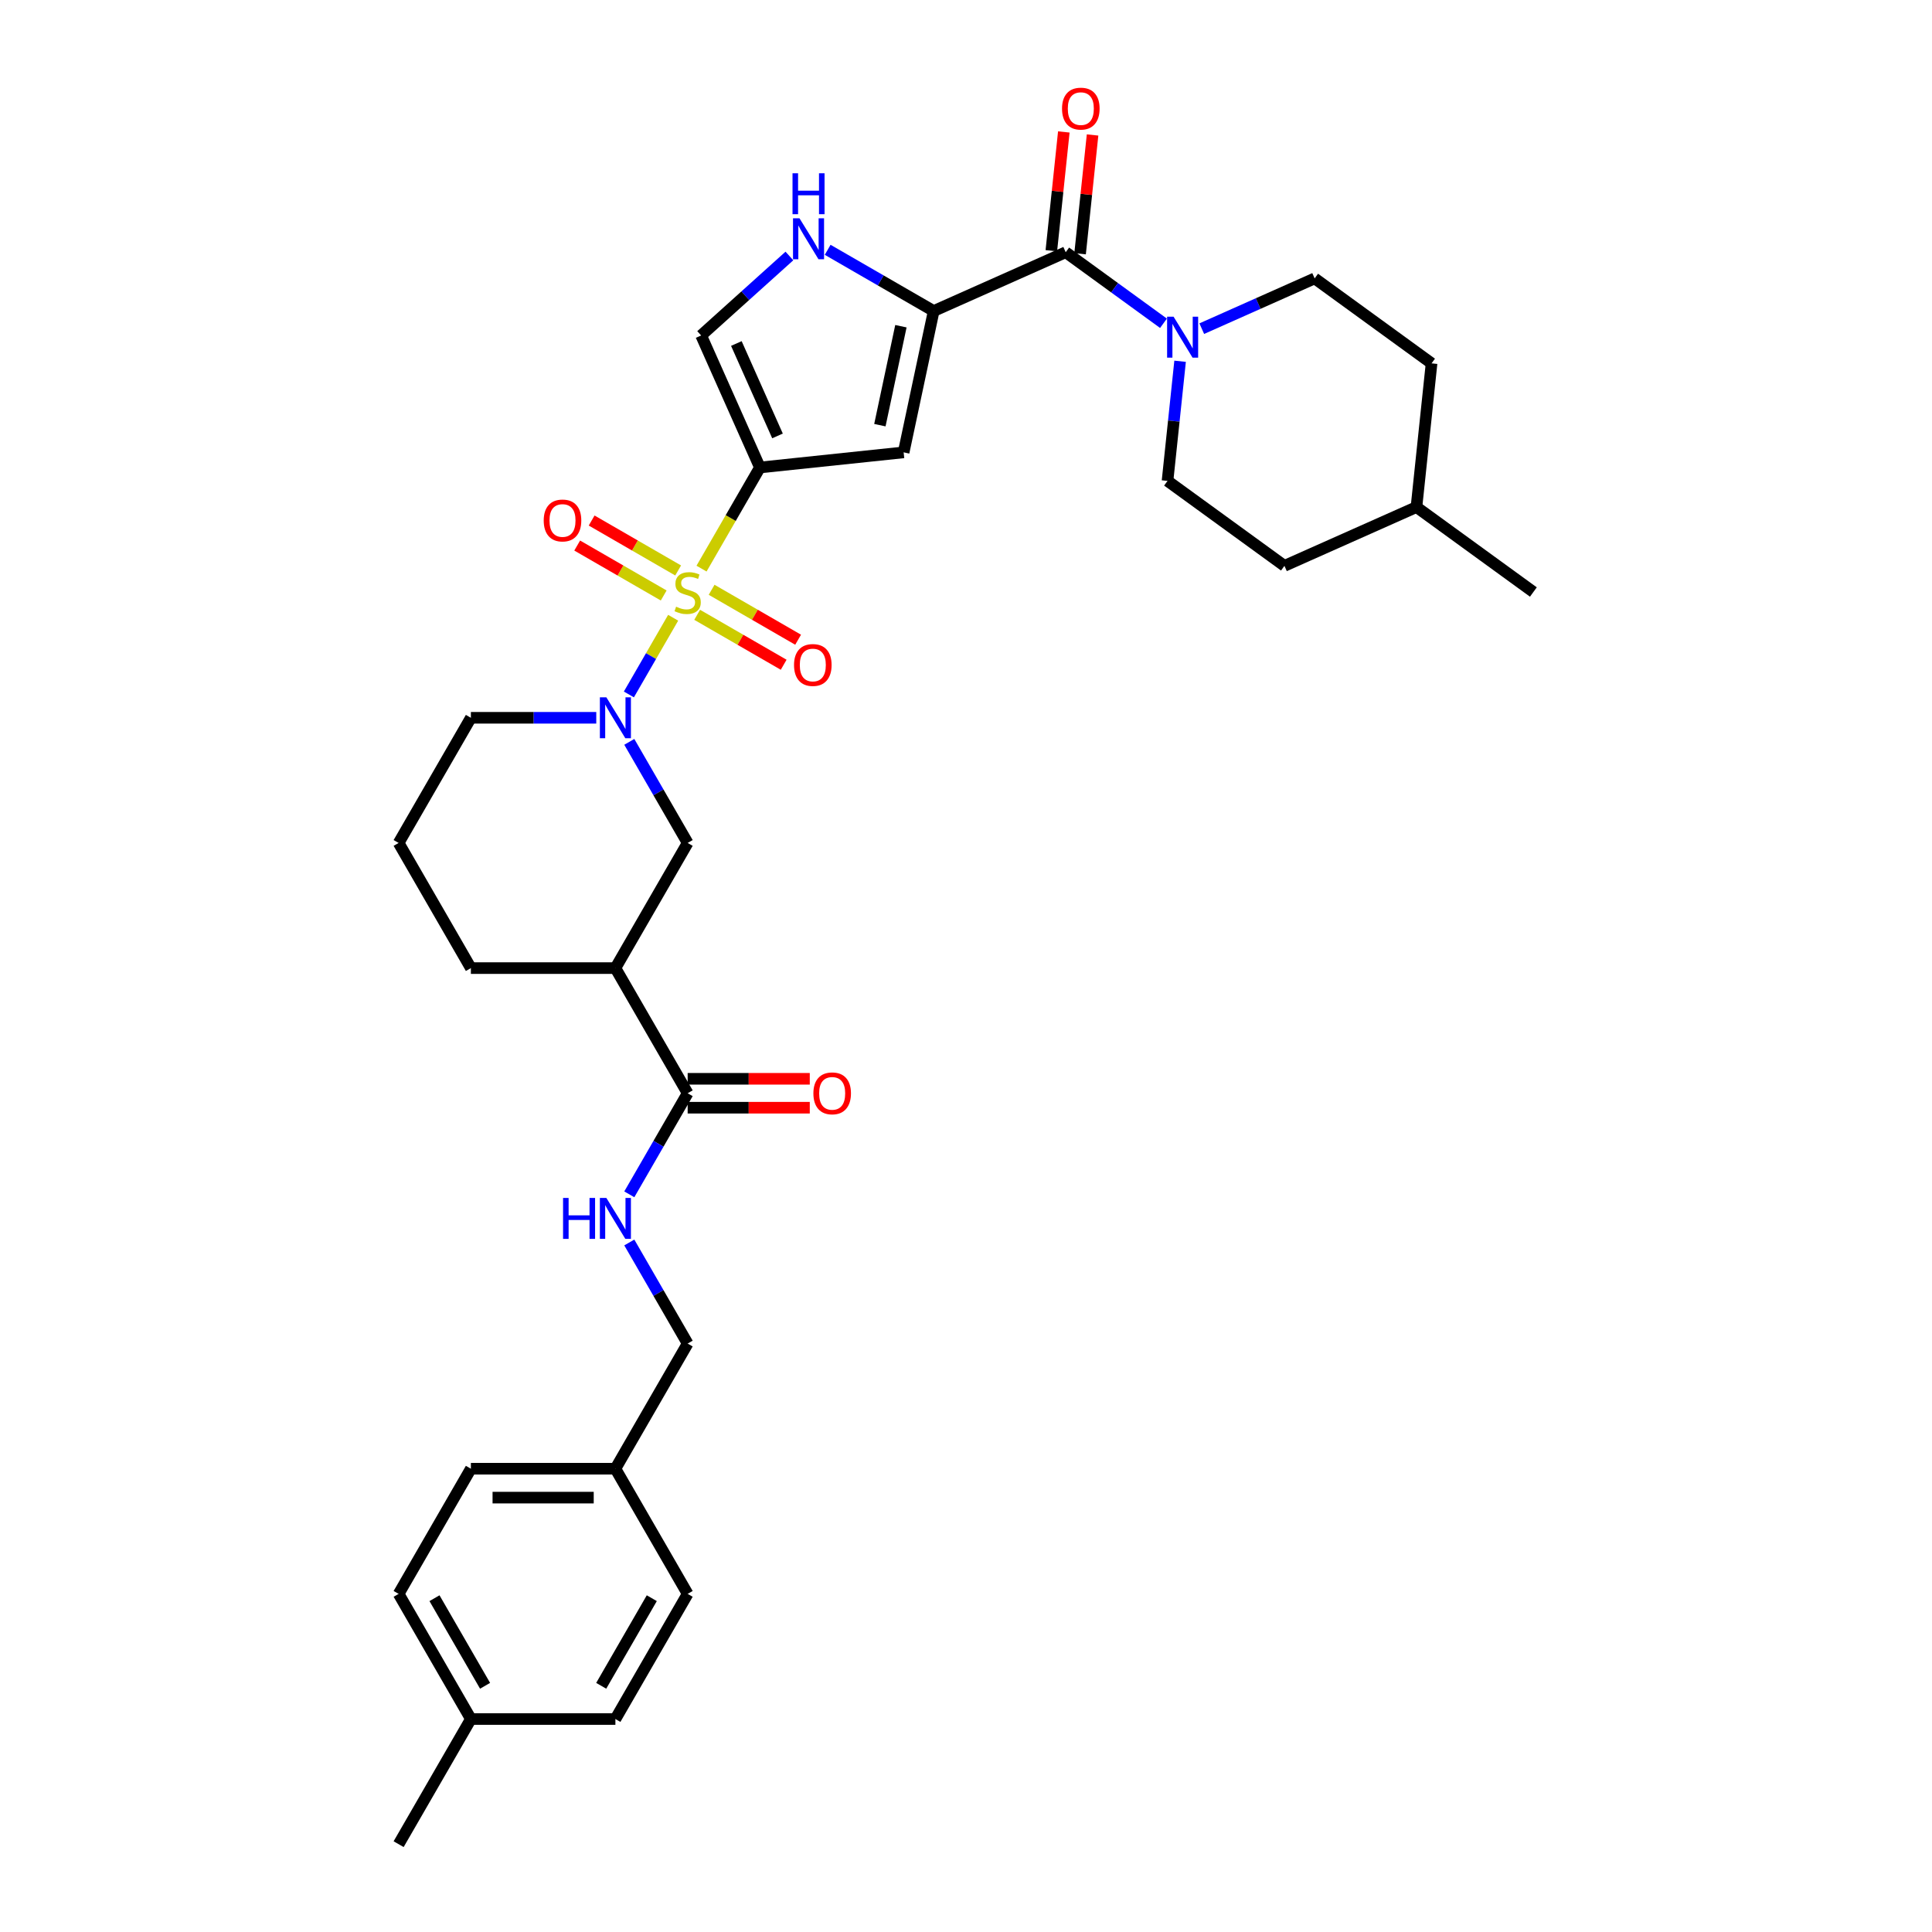 <?xml version='1.0' encoding='iso-8859-1'?>
<svg version='1.1' baseProfile='full'
              xmlns='http://www.w3.org/2000/svg'
                      xmlns:rdkit='http://www.rdkit.org/xml'
                      xmlns:xlink='http://www.w3.org/1999/xlink'
                  xml:space='preserve'
width='1000px' height='1000px' viewBox='0 0 1000 1000'>
<!-- END OF HEADER -->
<rect style='opacity:1.0;fill:#FFFFFF;stroke:none' width='1000' height='1000' x='0' y='0'> </rect>
<path class='bond-0' d='M 363.109,294.315 L 378.22,268.141' style='fill:none;fill-rule:evenodd;stroke:#CCCC00;stroke-width:6px;stroke-linecap:butt;stroke-linejoin:miter;stroke-opacity:1' />
<path class='bond-0' d='M 378.22,268.141 L 393.332,241.968' style='fill:none;fill-rule:evenodd;stroke:#000000;stroke-width:6px;stroke-linecap:butt;stroke-linejoin:miter;stroke-opacity:1' />
<path class='bond-1' d='M 348.425,319.748 L 336.967,339.594' style='fill:none;fill-rule:evenodd;stroke:#CCCC00;stroke-width:6px;stroke-linecap:butt;stroke-linejoin:miter;stroke-opacity:1' />
<path class='bond-1' d='M 336.967,339.594 L 325.509,359.441' style='fill:none;fill-rule:evenodd;stroke:#0000FF;stroke-width:6px;stroke-linecap:butt;stroke-linejoin:miter;stroke-opacity:1' />
<path class='bond-11' d='M 351.009,295.268 L 328.622,282.343' style='fill:none;fill-rule:evenodd;stroke:#CCCC00;stroke-width:6px;stroke-linecap:butt;stroke-linejoin:miter;stroke-opacity:1' />
<path class='bond-11' d='M 328.622,282.343 L 306.235,269.418' style='fill:none;fill-rule:evenodd;stroke:#FF0000;stroke-width:6px;stroke-linecap:butt;stroke-linejoin:miter;stroke-opacity:1' />
<path class='bond-11' d='M 343.529,308.224 L 321.142,295.299' style='fill:none;fill-rule:evenodd;stroke:#CCCC00;stroke-width:6px;stroke-linecap:butt;stroke-linejoin:miter;stroke-opacity:1' />
<path class='bond-11' d='M 321.142,295.299 L 298.755,282.374' style='fill:none;fill-rule:evenodd;stroke:#FF0000;stroke-width:6px;stroke-linecap:butt;stroke-linejoin:miter;stroke-opacity:1' />
<path class='bond-12' d='M 360.853,318.226 L 383.24,331.151' style='fill:none;fill-rule:evenodd;stroke:#CCCC00;stroke-width:6px;stroke-linecap:butt;stroke-linejoin:miter;stroke-opacity:1' />
<path class='bond-12' d='M 383.24,331.151 L 405.627,344.076' style='fill:none;fill-rule:evenodd;stroke:#FF0000;stroke-width:6px;stroke-linecap:butt;stroke-linejoin:miter;stroke-opacity:1' />
<path class='bond-12' d='M 368.333,305.27 L 390.72,318.195' style='fill:none;fill-rule:evenodd;stroke:#CCCC00;stroke-width:6px;stroke-linecap:butt;stroke-linejoin:miter;stroke-opacity:1' />
<path class='bond-12' d='M 390.72,318.195 L 413.107,331.12' style='fill:none;fill-rule:evenodd;stroke:#FF0000;stroke-width:6px;stroke-linecap:butt;stroke-linejoin:miter;stroke-opacity:1' />
<path class='bond-3' d='M 393.332,241.968 L 467.723,234.149' style='fill:none;fill-rule:evenodd;stroke:#000000;stroke-width:6px;stroke-linecap:butt;stroke-linejoin:miter;stroke-opacity:1' />
<path class='bond-7' d='M 393.332,241.968 L 362.907,173.633' style='fill:none;fill-rule:evenodd;stroke:#000000;stroke-width:6px;stroke-linecap:butt;stroke-linejoin:miter;stroke-opacity:1' />
<path class='bond-7' d='M 402.435,225.633 L 381.138,177.798' style='fill:none;fill-rule:evenodd;stroke:#000000;stroke-width:6px;stroke-linecap:butt;stroke-linejoin:miter;stroke-opacity:1' />
<path class='bond-10' d='M 325.725,383.989 L 340.828,410.148' style='fill:none;fill-rule:evenodd;stroke:#0000FF;stroke-width:6px;stroke-linecap:butt;stroke-linejoin:miter;stroke-opacity:1' />
<path class='bond-10' d='M 340.828,410.148 L 355.931,436.307' style='fill:none;fill-rule:evenodd;stroke:#000000;stroke-width:6px;stroke-linecap:butt;stroke-linejoin:miter;stroke-opacity:1' />
<path class='bond-19' d='M 308.627,371.527 L 276.178,371.527' style='fill:none;fill-rule:evenodd;stroke:#0000FF;stroke-width:6px;stroke-linecap:butt;stroke-linejoin:miter;stroke-opacity:1' />
<path class='bond-19' d='M 276.178,371.527 L 243.729,371.527' style='fill:none;fill-rule:evenodd;stroke:#000000;stroke-width:6px;stroke-linecap:butt;stroke-linejoin:miter;stroke-opacity:1' />
<path class='bond-2' d='M 483.275,160.982 L 467.723,234.149' style='fill:none;fill-rule:evenodd;stroke:#000000;stroke-width:6px;stroke-linecap:butt;stroke-linejoin:miter;stroke-opacity:1' />
<path class='bond-2' d='M 466.309,168.847 L 455.423,220.063' style='fill:none;fill-rule:evenodd;stroke:#000000;stroke-width:6px;stroke-linecap:butt;stroke-linejoin:miter;stroke-opacity:1' />
<path class='bond-4' d='M 483.275,160.982 L 551.61,130.558' style='fill:none;fill-rule:evenodd;stroke:#000000;stroke-width:6px;stroke-linecap:butt;stroke-linejoin:miter;stroke-opacity:1' />
<path class='bond-33' d='M 483.275,160.982 L 455.837,145.141' style='fill:none;fill-rule:evenodd;stroke:#000000;stroke-width:6px;stroke-linecap:butt;stroke-linejoin:miter;stroke-opacity:1' />
<path class='bond-33' d='M 455.837,145.141 L 428.399,129.299' style='fill:none;fill-rule:evenodd;stroke:#0000FF;stroke-width:6px;stroke-linecap:butt;stroke-linejoin:miter;stroke-opacity:1' />
<path class='bond-6' d='M 551.61,130.558 L 576.915,148.943' style='fill:none;fill-rule:evenodd;stroke:#000000;stroke-width:6px;stroke-linecap:butt;stroke-linejoin:miter;stroke-opacity:1' />
<path class='bond-6' d='M 576.915,148.943 L 602.221,167.329' style='fill:none;fill-rule:evenodd;stroke:#0000FF;stroke-width:6px;stroke-linecap:butt;stroke-linejoin:miter;stroke-opacity:1' />
<path class='bond-14' d='M 559.049,131.339 L 562.28,100.599' style='fill:none;fill-rule:evenodd;stroke:#000000;stroke-width:6px;stroke-linecap:butt;stroke-linejoin:miter;stroke-opacity:1' />
<path class='bond-14' d='M 562.28,100.599 L 565.511,69.859' style='fill:none;fill-rule:evenodd;stroke:#FF0000;stroke-width:6px;stroke-linecap:butt;stroke-linejoin:miter;stroke-opacity:1' />
<path class='bond-14' d='M 544.17,129.776 L 547.401,99.035' style='fill:none;fill-rule:evenodd;stroke:#000000;stroke-width:6px;stroke-linecap:butt;stroke-linejoin:miter;stroke-opacity:1' />
<path class='bond-14' d='M 547.401,99.035 L 550.632,68.295' style='fill:none;fill-rule:evenodd;stroke:#FF0000;stroke-width:6px;stroke-linecap:butt;stroke-linejoin:miter;stroke-opacity:1' />
<path class='bond-5' d='M 408.592,132.499 L 385.749,153.066' style='fill:none;fill-rule:evenodd;stroke:#0000FF;stroke-width:6px;stroke-linecap:butt;stroke-linejoin:miter;stroke-opacity:1' />
<path class='bond-5' d='M 385.749,153.066 L 362.907,173.633' style='fill:none;fill-rule:evenodd;stroke:#000000;stroke-width:6px;stroke-linecap:butt;stroke-linejoin:miter;stroke-opacity:1' />
<path class='bond-15' d='M 610.815,186.987 L 607.561,217.951' style='fill:none;fill-rule:evenodd;stroke:#0000FF;stroke-width:6px;stroke-linecap:butt;stroke-linejoin:miter;stroke-opacity:1' />
<path class='bond-15' d='M 607.561,217.951 L 604.306,248.916' style='fill:none;fill-rule:evenodd;stroke:#000000;stroke-width:6px;stroke-linecap:butt;stroke-linejoin:miter;stroke-opacity:1' />
<path class='bond-16' d='M 622.029,170.115 L 651.244,157.108' style='fill:none;fill-rule:evenodd;stroke:#0000FF;stroke-width:6px;stroke-linecap:butt;stroke-linejoin:miter;stroke-opacity:1' />
<path class='bond-16' d='M 651.244,157.108 L 680.459,144.1' style='fill:none;fill-rule:evenodd;stroke:#000000;stroke-width:6px;stroke-linecap:butt;stroke-linejoin:miter;stroke-opacity:1' />
<path class='bond-8' d='M 318.53,501.087 L 355.931,436.307' style='fill:none;fill-rule:evenodd;stroke:#000000;stroke-width:6px;stroke-linecap:butt;stroke-linejoin:miter;stroke-opacity:1' />
<path class='bond-9' d='M 318.53,501.087 L 355.931,565.867' style='fill:none;fill-rule:evenodd;stroke:#000000;stroke-width:6px;stroke-linecap:butt;stroke-linejoin:miter;stroke-opacity:1' />
<path class='bond-34' d='M 318.53,501.087 L 243.729,501.087' style='fill:none;fill-rule:evenodd;stroke:#000000;stroke-width:6px;stroke-linecap:butt;stroke-linejoin:miter;stroke-opacity:1' />
<path class='bond-13' d='M 355.931,565.867 L 340.828,592.026' style='fill:none;fill-rule:evenodd;stroke:#000000;stroke-width:6px;stroke-linecap:butt;stroke-linejoin:miter;stroke-opacity:1' />
<path class='bond-13' d='M 340.828,592.026 L 325.725,618.185' style='fill:none;fill-rule:evenodd;stroke:#0000FF;stroke-width:6px;stroke-linecap:butt;stroke-linejoin:miter;stroke-opacity:1' />
<path class='bond-17' d='M 355.931,573.347 L 387.535,573.347' style='fill:none;fill-rule:evenodd;stroke:#000000;stroke-width:6px;stroke-linecap:butt;stroke-linejoin:miter;stroke-opacity:1' />
<path class='bond-17' d='M 387.535,573.347 L 419.138,573.347' style='fill:none;fill-rule:evenodd;stroke:#FF0000;stroke-width:6px;stroke-linecap:butt;stroke-linejoin:miter;stroke-opacity:1' />
<path class='bond-17' d='M 355.931,558.386 L 387.535,558.386' style='fill:none;fill-rule:evenodd;stroke:#000000;stroke-width:6px;stroke-linecap:butt;stroke-linejoin:miter;stroke-opacity:1' />
<path class='bond-17' d='M 387.535,558.386 L 419.138,558.386' style='fill:none;fill-rule:evenodd;stroke:#FF0000;stroke-width:6px;stroke-linecap:butt;stroke-linejoin:miter;stroke-opacity:1' />
<path class='bond-18' d='M 325.725,643.108 L 340.828,669.267' style='fill:none;fill-rule:evenodd;stroke:#0000FF;stroke-width:6px;stroke-linecap:butt;stroke-linejoin:miter;stroke-opacity:1' />
<path class='bond-18' d='M 340.828,669.267 L 355.931,695.426' style='fill:none;fill-rule:evenodd;stroke:#000000;stroke-width:6px;stroke-linecap:butt;stroke-linejoin:miter;stroke-opacity:1' />
<path class='bond-22' d='M 604.306,248.916 L 664.822,292.883' style='fill:none;fill-rule:evenodd;stroke:#000000;stroke-width:6px;stroke-linecap:butt;stroke-linejoin:miter;stroke-opacity:1' />
<path class='bond-21' d='M 680.459,144.1 L 740.975,188.067' style='fill:none;fill-rule:evenodd;stroke:#000000;stroke-width:6px;stroke-linecap:butt;stroke-linejoin:miter;stroke-opacity:1' />
<path class='bond-20' d='M 355.931,695.426 L 318.53,760.206' style='fill:none;fill-rule:evenodd;stroke:#000000;stroke-width:6px;stroke-linecap:butt;stroke-linejoin:miter;stroke-opacity:1' />
<path class='bond-30' d='M 243.729,371.527 L 206.328,436.307' style='fill:none;fill-rule:evenodd;stroke:#000000;stroke-width:6px;stroke-linecap:butt;stroke-linejoin:miter;stroke-opacity:1' />
<path class='bond-25' d='M 318.53,760.206 L 355.931,824.986' style='fill:none;fill-rule:evenodd;stroke:#000000;stroke-width:6px;stroke-linecap:butt;stroke-linejoin:miter;stroke-opacity:1' />
<path class='bond-26' d='M 318.53,760.206 L 243.729,760.206' style='fill:none;fill-rule:evenodd;stroke:#000000;stroke-width:6px;stroke-linecap:butt;stroke-linejoin:miter;stroke-opacity:1' />
<path class='bond-26' d='M 307.31,775.166 L 254.949,775.166' style='fill:none;fill-rule:evenodd;stroke:#000000;stroke-width:6px;stroke-linecap:butt;stroke-linejoin:miter;stroke-opacity:1' />
<path class='bond-29' d='M 740.975,188.067 L 733.156,262.459' style='fill:none;fill-rule:evenodd;stroke:#000000;stroke-width:6px;stroke-linecap:butt;stroke-linejoin:miter;stroke-opacity:1' />
<path class='bond-35' d='M 664.822,292.883 L 733.156,262.459' style='fill:none;fill-rule:evenodd;stroke:#000000;stroke-width:6px;stroke-linecap:butt;stroke-linejoin:miter;stroke-opacity:1' />
<path class='bond-23' d='M 243.729,889.766 L 206.328,824.986' style='fill:none;fill-rule:evenodd;stroke:#000000;stroke-width:6px;stroke-linecap:butt;stroke-linejoin:miter;stroke-opacity:1' />
<path class='bond-23' d='M 251.075,872.569 L 224.894,827.223' style='fill:none;fill-rule:evenodd;stroke:#000000;stroke-width:6px;stroke-linecap:butt;stroke-linejoin:miter;stroke-opacity:1' />
<path class='bond-31' d='M 243.729,889.766 L 206.328,954.545' style='fill:none;fill-rule:evenodd;stroke:#000000;stroke-width:6px;stroke-linecap:butt;stroke-linejoin:miter;stroke-opacity:1' />
<path class='bond-36' d='M 243.729,889.766 L 318.53,889.766' style='fill:none;fill-rule:evenodd;stroke:#000000;stroke-width:6px;stroke-linecap:butt;stroke-linejoin:miter;stroke-opacity:1' />
<path class='bond-24' d='M 243.729,501.087 L 206.328,436.307' style='fill:none;fill-rule:evenodd;stroke:#000000;stroke-width:6px;stroke-linecap:butt;stroke-linejoin:miter;stroke-opacity:1' />
<path class='bond-27' d='M 355.931,824.986 L 318.53,889.766' style='fill:none;fill-rule:evenodd;stroke:#000000;stroke-width:6px;stroke-linecap:butt;stroke-linejoin:miter;stroke-opacity:1' />
<path class='bond-27' d='M 337.365,827.223 L 311.184,872.569' style='fill:none;fill-rule:evenodd;stroke:#000000;stroke-width:6px;stroke-linecap:butt;stroke-linejoin:miter;stroke-opacity:1' />
<path class='bond-28' d='M 243.729,760.206 L 206.328,824.986' style='fill:none;fill-rule:evenodd;stroke:#000000;stroke-width:6px;stroke-linecap:butt;stroke-linejoin:miter;stroke-opacity:1' />
<path class='bond-32' d='M 733.156,262.459 L 793.672,306.426' style='fill:none;fill-rule:evenodd;stroke:#000000;stroke-width:6px;stroke-linecap:butt;stroke-linejoin:miter;stroke-opacity:1' />
<path  class='atom-0' d='M 349.947 314.018
Q 350.186 314.108, 351.174 314.527
Q 352.161 314.946, 353.238 315.215
Q 354.345 315.454, 355.422 315.454
Q 357.427 315.454, 358.594 314.497
Q 359.761 313.509, 359.761 311.804
Q 359.761 310.637, 359.162 309.919
Q 358.594 309.201, 357.696 308.812
Q 356.799 308.423, 355.303 307.974
Q 353.418 307.406, 352.281 306.867
Q 351.174 306.328, 350.366 305.192
Q 349.588 304.055, 349.588 302.14
Q 349.588 299.477, 351.383 297.831
Q 353.208 296.185, 356.799 296.185
Q 359.252 296.185, 362.035 297.352
L 361.347 299.656
Q 358.803 298.609, 356.888 298.609
Q 354.824 298.609, 353.687 299.477
Q 352.55 300.314, 352.58 301.781
Q 352.58 302.918, 353.148 303.606
Q 353.747 304.294, 354.585 304.683
Q 355.452 305.072, 356.888 305.521
Q 358.803 306.119, 359.94 306.717
Q 361.077 307.316, 361.885 308.543
Q 362.723 309.739, 362.723 311.804
Q 362.723 314.736, 360.748 316.322
Q 358.803 317.878, 355.542 317.878
Q 353.657 317.878, 352.221 317.459
Q 350.815 317.07, 349.139 316.382
L 349.947 314.018
' fill='#CCCC00'/>
<path  class='atom-2' d='M 313.848 360.935
L 320.789 372.156
Q 321.478 373.263, 322.585 375.267
Q 323.692 377.272, 323.751 377.392
L 323.751 360.935
L 326.564 360.935
L 326.564 382.119
L 323.662 382.119
L 316.212 369.852
Q 315.344 368.415, 314.416 366.77
Q 313.519 365.124, 313.249 364.616
L 313.249 382.119
L 310.497 382.119
L 310.497 360.935
L 313.848 360.935
' fill='#0000FF'/>
<path  class='atom-6' d='M 413.813 112.99
L 420.754 124.21
Q 421.443 125.317, 422.55 127.321
Q 423.657 129.326, 423.717 129.446
L 423.717 112.99
L 426.529 112.99
L 426.529 134.173
L 423.627 134.173
L 416.177 121.906
Q 415.309 120.47, 414.381 118.824
Q 413.484 117.178, 413.214 116.67
L 413.214 134.173
L 410.462 134.173
L 410.462 112.99
L 413.813 112.99
' fill='#0000FF'/>
<path  class='atom-6' d='M 410.207 89.687
L 413.08 89.687
L 413.08 98.694
L 423.911 98.694
L 423.911 89.687
L 426.783 89.687
L 426.783 110.871
L 423.911 110.871
L 423.911 101.087
L 413.08 101.087
L 413.08 110.871
L 410.207 110.871
L 410.207 89.687
' fill='#0000FF'/>
<path  class='atom-7' d='M 607.443 163.933
L 614.384 175.153
Q 615.072 176.26, 616.179 178.265
Q 617.286 180.269, 617.346 180.389
L 617.346 163.933
L 620.159 163.933
L 620.159 185.117
L 617.256 185.117
L 609.806 172.849
Q 608.939 171.413, 608.011 169.767
Q 607.113 168.122, 606.844 167.613
L 606.844 185.117
L 604.091 185.117
L 604.091 163.933
L 607.443 163.933
' fill='#0000FF'/>
<path  class='atom-12' d='M 281.427 269.407
Q 281.427 264.32, 283.94 261.478
Q 286.454 258.635, 291.151 258.635
Q 295.849 258.635, 298.362 261.478
Q 300.875 264.32, 300.875 269.407
Q 300.875 274.553, 298.332 277.485
Q 295.789 280.387, 291.151 280.387
Q 286.484 280.387, 283.94 277.485
Q 281.427 274.583, 281.427 269.407
M 291.151 277.994
Q 294.383 277.994, 296.118 275.839
Q 297.883 273.655, 297.883 269.407
Q 297.883 265.248, 296.118 263.153
Q 294.383 261.029, 291.151 261.029
Q 287.92 261.029, 286.154 263.123
Q 284.419 265.218, 284.419 269.407
Q 284.419 273.685, 286.154 275.839
Q 287.92 277.994, 291.151 277.994
' fill='#FF0000'/>
<path  class='atom-13' d='M 410.987 344.208
Q 410.987 339.121, 413.5 336.279
Q 416.013 333.436, 420.711 333.436
Q 425.408 333.436, 427.922 336.279
Q 430.435 339.121, 430.435 344.208
Q 430.435 349.354, 427.892 352.286
Q 425.348 355.189, 420.711 355.189
Q 416.043 355.189, 413.5 352.286
Q 410.987 349.384, 410.987 344.208
M 420.711 352.795
Q 423.942 352.795, 425.678 350.641
Q 427.443 348.457, 427.443 344.208
Q 427.443 340.049, 425.678 337.954
Q 423.942 335.83, 420.711 335.83
Q 417.479 335.83, 415.714 337.925
Q 413.979 340.019, 413.979 344.208
Q 413.979 348.486, 415.714 350.641
Q 417.479 352.795, 420.711 352.795
' fill='#FF0000'/>
<path  class='atom-14' d='M 291.437 620.055
L 294.31 620.055
L 294.31 629.061
L 305.141 629.061
L 305.141 620.055
L 308.013 620.055
L 308.013 641.238
L 305.141 641.238
L 305.141 631.454
L 294.31 631.454
L 294.31 641.238
L 291.437 641.238
L 291.437 620.055
' fill='#0000FF'/>
<path  class='atom-14' d='M 313.848 620.055
L 320.789 631.275
Q 321.478 632.382, 322.585 634.386
Q 323.692 636.391, 323.751 636.511
L 323.751 620.055
L 326.564 620.055
L 326.564 641.238
L 323.662 641.238
L 316.212 628.971
Q 315.344 627.535, 314.416 625.889
Q 313.519 624.243, 313.249 623.735
L 313.249 641.238
L 310.497 641.238
L 310.497 620.055
L 313.848 620.055
' fill='#0000FF'/>
<path  class='atom-15' d='M 549.704 56.226
Q 549.704 51.139, 552.218 48.297
Q 554.731 45.455, 559.428 45.455
Q 564.126 45.455, 566.639 48.297
Q 569.153 51.139, 569.153 56.226
Q 569.153 61.372, 566.609 64.305
Q 564.066 67.207, 559.428 67.207
Q 554.761 67.207, 552.218 64.305
Q 549.704 61.402, 549.704 56.226
M 559.428 64.813
Q 562.66 64.813, 564.395 62.659
Q 566.161 60.475, 566.161 56.226
Q 566.161 52.067, 564.395 49.972
Q 562.66 47.848, 559.428 47.848
Q 556.197 47.848, 554.432 49.943
Q 552.696 52.037, 552.696 56.226
Q 552.696 60.505, 554.432 62.659
Q 556.197 64.813, 559.428 64.813
' fill='#FF0000'/>
<path  class='atom-18' d='M 421.008 565.926
Q 421.008 560.84, 423.521 557.998
Q 426.035 555.155, 430.732 555.155
Q 435.43 555.155, 437.943 557.998
Q 440.456 560.84, 440.456 565.926
Q 440.456 571.073, 437.913 574.005
Q 435.37 576.907, 430.732 576.907
Q 426.065 576.907, 423.521 574.005
Q 421.008 571.103, 421.008 565.926
M 430.732 574.514
Q 433.964 574.514, 435.699 572.359
Q 437.464 570.175, 437.464 565.926
Q 437.464 561.767, 435.699 559.673
Q 433.964 557.549, 430.732 557.549
Q 427.501 557.549, 425.736 559.643
Q 424 561.738, 424 565.926
Q 424 570.205, 425.736 572.359
Q 427.501 574.514, 430.732 574.514
' fill='#FF0000'/>
</svg>
